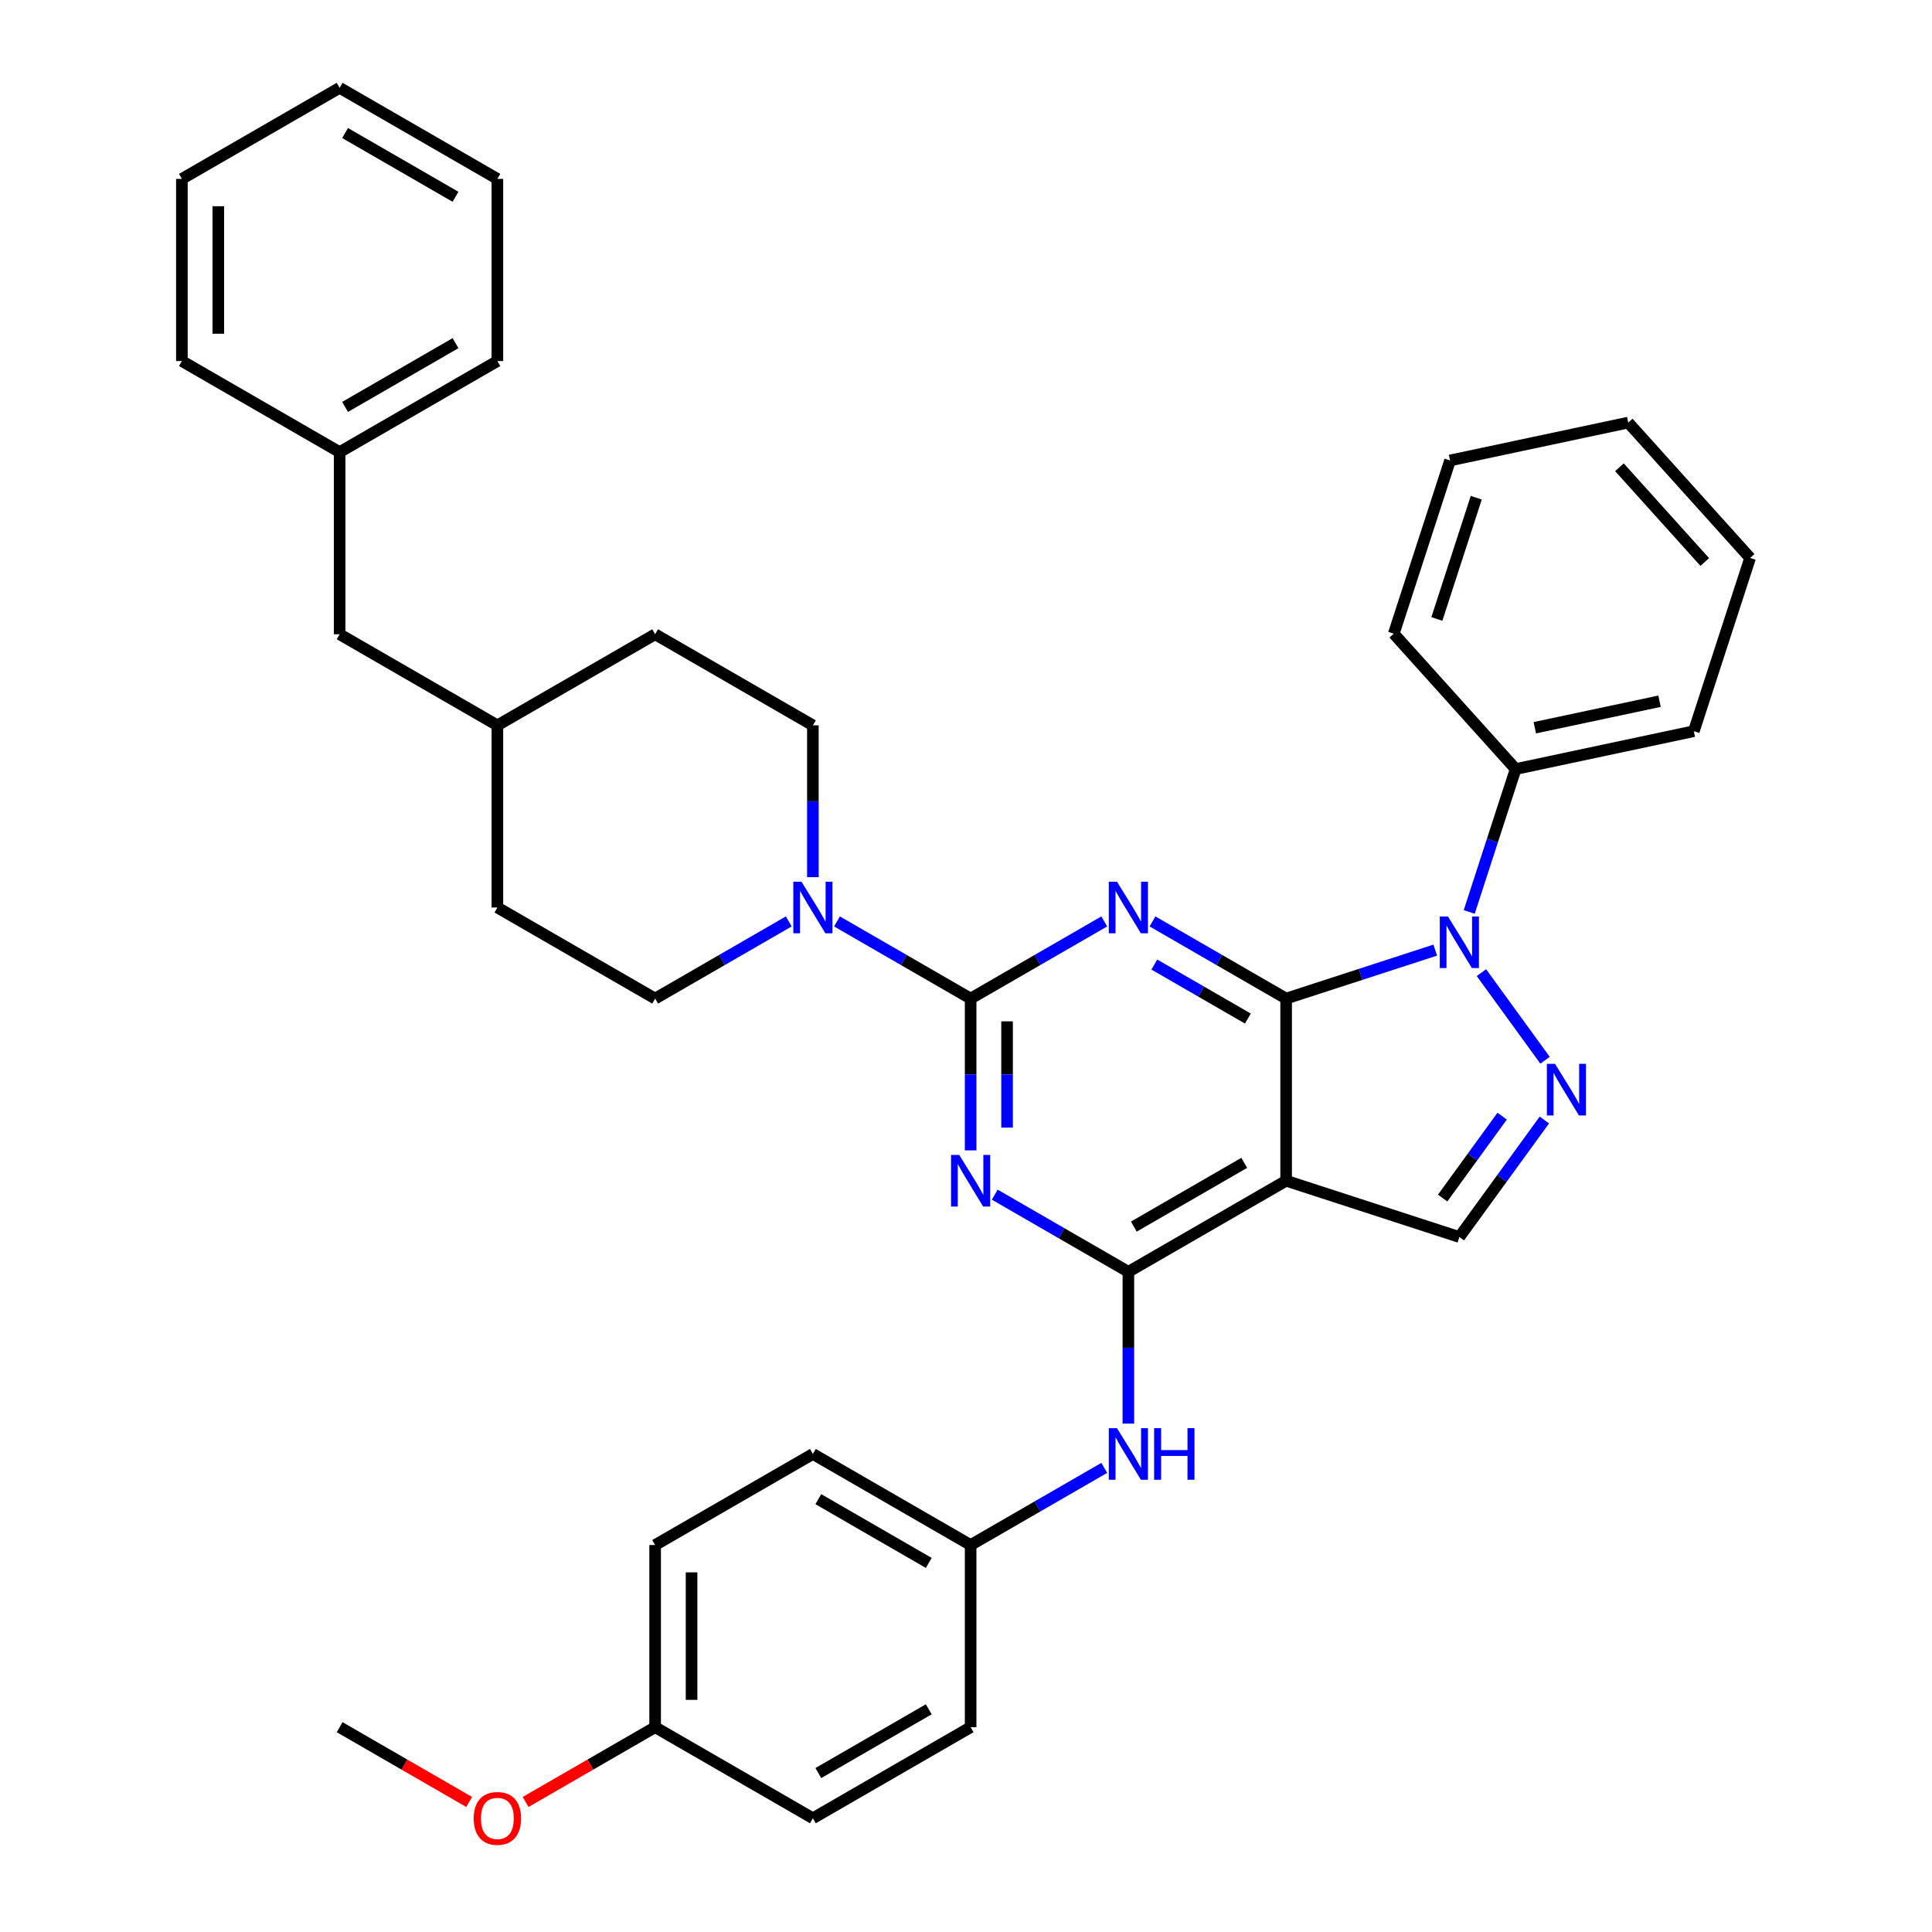 <?xml version='1.0' encoding='iso-8859-1'?>
<svg version='1.1' baseProfile='full'
              xmlns='http://www.w3.org/2000/svg'
                      xmlns:rdkit='http://www.rdkit.org/xml'
                      xmlns:xlink='http://www.w3.org/1999/xlink'
                  xml:space='preserve'
width='1000px' height='1000px' viewBox='0 0 1000 1000'>
<!-- END OF HEADER -->
<rect style='opacity:1.0;fill:#FFFFFF;stroke:none' width='1000' height='1000' x='0' y='0'> </rect>
<path class='bond-0' d='M 665.697,516.863 L 631.113,496.896' style='fill:none;fill-rule:evenodd;stroke:#000000;stroke-width:6px;stroke-linecap:butt;stroke-linejoin:miter;stroke-opacity:1' />
<path class='bond-0' d='M 631.113,496.896 L 596.53,476.929' style='fill:none;fill-rule:evenodd;stroke:#0000FF;stroke-width:6px;stroke-linecap:butt;stroke-linejoin:miter;stroke-opacity:1' />
<path class='bond-0' d='M 645.894,527.203 L 621.685,513.226' style='fill:none;fill-rule:evenodd;stroke:#000000;stroke-width:6px;stroke-linecap:butt;stroke-linejoin:miter;stroke-opacity:1' />
<path class='bond-0' d='M 621.685,513.226 L 597.477,499.249' style='fill:none;fill-rule:evenodd;stroke:#0000FF;stroke-width:6px;stroke-linecap:butt;stroke-linejoin:miter;stroke-opacity:1' />
<path class='bond-3' d='M 665.697,516.863 L 704.289,504.323' style='fill:none;fill-rule:evenodd;stroke:#000000;stroke-width:6px;stroke-linecap:butt;stroke-linejoin:miter;stroke-opacity:1' />
<path class='bond-3' d='M 704.289,504.323 L 742.881,491.784' style='fill:none;fill-rule:evenodd;stroke:#0000FF;stroke-width:6px;stroke-linecap:butt;stroke-linejoin:miter;stroke-opacity:1' />
<path class='bond-4' d='M 665.697,516.863 L 665.697,611.144' style='fill:none;fill-rule:evenodd;stroke:#000000;stroke-width:6px;stroke-linecap:butt;stroke-linejoin:miter;stroke-opacity:1' />
<path class='bond-1' d='M 571.564,476.929 L 536.98,496.896' style='fill:none;fill-rule:evenodd;stroke:#0000FF;stroke-width:6px;stroke-linecap:butt;stroke-linejoin:miter;stroke-opacity:1' />
<path class='bond-1' d='M 536.98,496.896 L 502.397,516.863' style='fill:none;fill-rule:evenodd;stroke:#000000;stroke-width:6px;stroke-linecap:butt;stroke-linejoin:miter;stroke-opacity:1' />
<path class='bond-8' d='M 502.397,516.863 L 467.813,496.896' style='fill:none;fill-rule:evenodd;stroke:#000000;stroke-width:6px;stroke-linecap:butt;stroke-linejoin:miter;stroke-opacity:1' />
<path class='bond-8' d='M 467.813,496.896 L 433.229,476.929' style='fill:none;fill-rule:evenodd;stroke:#0000FF;stroke-width:6px;stroke-linecap:butt;stroke-linejoin:miter;stroke-opacity:1' />
<path class='bond-37' d='M 502.397,516.863 L 502.397,556.15' style='fill:none;fill-rule:evenodd;stroke:#000000;stroke-width:6px;stroke-linecap:butt;stroke-linejoin:miter;stroke-opacity:1' />
<path class='bond-37' d='M 502.397,556.15 L 502.397,595.437' style='fill:none;fill-rule:evenodd;stroke:#0000FF;stroke-width:6px;stroke-linecap:butt;stroke-linejoin:miter;stroke-opacity:1' />
<path class='bond-37' d='M 521.253,528.649 L 521.253,556.15' style='fill:none;fill-rule:evenodd;stroke:#000000;stroke-width:6px;stroke-linecap:butt;stroke-linejoin:miter;stroke-opacity:1' />
<path class='bond-37' d='M 521.253,556.15 L 521.253,583.651' style='fill:none;fill-rule:evenodd;stroke:#0000FF;stroke-width:6px;stroke-linecap:butt;stroke-linejoin:miter;stroke-opacity:1' />
<path class='bond-2' d='M 514.879,618.351 L 549.463,638.318' style='fill:none;fill-rule:evenodd;stroke:#0000FF;stroke-width:6px;stroke-linecap:butt;stroke-linejoin:miter;stroke-opacity:1' />
<path class='bond-2' d='M 549.463,638.318 L 584.047,658.285' style='fill:none;fill-rule:evenodd;stroke:#000000;stroke-width:6px;stroke-linecap:butt;stroke-linejoin:miter;stroke-opacity:1' />
<path class='bond-6' d='M 766.776,503.435 L 799.722,548.782' style='fill:none;fill-rule:evenodd;stroke:#0000FF;stroke-width:6px;stroke-linecap:butt;stroke-linejoin:miter;stroke-opacity:1' />
<path class='bond-10' d='M 760.468,472.021 L 772.483,435.041' style='fill:none;fill-rule:evenodd;stroke:#0000FF;stroke-width:6px;stroke-linecap:butt;stroke-linejoin:miter;stroke-opacity:1' />
<path class='bond-10' d='M 772.483,435.041 L 784.499,398.061' style='fill:none;fill-rule:evenodd;stroke:#000000;stroke-width:6px;stroke-linecap:butt;stroke-linejoin:miter;stroke-opacity:1' />
<path class='bond-5' d='M 665.697,611.144 L 584.047,658.285' style='fill:none;fill-rule:evenodd;stroke:#000000;stroke-width:6px;stroke-linecap:butt;stroke-linejoin:miter;stroke-opacity:1' />
<path class='bond-5' d='M 644.021,601.885 L 586.866,634.884' style='fill:none;fill-rule:evenodd;stroke:#000000;stroke-width:6px;stroke-linecap:butt;stroke-linejoin:miter;stroke-opacity:1' />
<path class='bond-7' d='M 665.697,611.144 L 755.364,640.279' style='fill:none;fill-rule:evenodd;stroke:#000000;stroke-width:6px;stroke-linecap:butt;stroke-linejoin:miter;stroke-opacity:1' />
<path class='bond-9' d='M 584.047,658.285 L 584.047,697.572' style='fill:none;fill-rule:evenodd;stroke:#000000;stroke-width:6px;stroke-linecap:butt;stroke-linejoin:miter;stroke-opacity:1' />
<path class='bond-9' d='M 584.047,697.572 L 584.047,736.86' style='fill:none;fill-rule:evenodd;stroke:#0000FF;stroke-width:6px;stroke-linecap:butt;stroke-linejoin:miter;stroke-opacity:1' />
<path class='bond-36' d='M 799.37,579.711 L 777.367,609.995' style='fill:none;fill-rule:evenodd;stroke:#0000FF;stroke-width:6px;stroke-linecap:butt;stroke-linejoin:miter;stroke-opacity:1' />
<path class='bond-36' d='M 777.367,609.995 L 755.364,640.279' style='fill:none;fill-rule:evenodd;stroke:#000000;stroke-width:6px;stroke-linecap:butt;stroke-linejoin:miter;stroke-opacity:1' />
<path class='bond-36' d='M 777.514,577.713 L 762.112,598.911' style='fill:none;fill-rule:evenodd;stroke:#0000FF;stroke-width:6px;stroke-linecap:butt;stroke-linejoin:miter;stroke-opacity:1' />
<path class='bond-36' d='M 762.112,598.911 L 746.71,620.11' style='fill:none;fill-rule:evenodd;stroke:#000000;stroke-width:6px;stroke-linecap:butt;stroke-linejoin:miter;stroke-opacity:1' />
<path class='bond-11' d='M 420.746,454.015 L 420.746,414.727' style='fill:none;fill-rule:evenodd;stroke:#0000FF;stroke-width:6px;stroke-linecap:butt;stroke-linejoin:miter;stroke-opacity:1' />
<path class='bond-11' d='M 420.746,414.727 L 420.746,375.44' style='fill:none;fill-rule:evenodd;stroke:#000000;stroke-width:6px;stroke-linecap:butt;stroke-linejoin:miter;stroke-opacity:1' />
<path class='bond-12' d='M 408.263,476.929 L 373.68,496.896' style='fill:none;fill-rule:evenodd;stroke:#0000FF;stroke-width:6px;stroke-linecap:butt;stroke-linejoin:miter;stroke-opacity:1' />
<path class='bond-12' d='M 373.68,496.896 L 339.096,516.863' style='fill:none;fill-rule:evenodd;stroke:#000000;stroke-width:6px;stroke-linecap:butt;stroke-linejoin:miter;stroke-opacity:1' />
<path class='bond-13' d='M 571.564,759.774 L 536.98,779.741' style='fill:none;fill-rule:evenodd;stroke:#0000FF;stroke-width:6px;stroke-linecap:butt;stroke-linejoin:miter;stroke-opacity:1' />
<path class='bond-13' d='M 536.98,779.741 L 502.397,799.708' style='fill:none;fill-rule:evenodd;stroke:#000000;stroke-width:6px;stroke-linecap:butt;stroke-linejoin:miter;stroke-opacity:1' />
<path class='bond-25' d='M 784.499,398.061 L 876.72,378.459' style='fill:none;fill-rule:evenodd;stroke:#000000;stroke-width:6px;stroke-linecap:butt;stroke-linejoin:miter;stroke-opacity:1' />
<path class='bond-25' d='M 794.412,376.676 L 858.967,362.955' style='fill:none;fill-rule:evenodd;stroke:#000000;stroke-width:6px;stroke-linecap:butt;stroke-linejoin:miter;stroke-opacity:1' />
<path class='bond-26' d='M 784.499,398.061 L 721.412,327.996' style='fill:none;fill-rule:evenodd;stroke:#000000;stroke-width:6px;stroke-linecap:butt;stroke-linejoin:miter;stroke-opacity:1' />
<path class='bond-16' d='M 420.746,375.44 L 339.096,328.299' style='fill:none;fill-rule:evenodd;stroke:#000000;stroke-width:6px;stroke-linecap:butt;stroke-linejoin:miter;stroke-opacity:1' />
<path class='bond-17' d='M 339.096,516.863 L 257.446,469.722' style='fill:none;fill-rule:evenodd;stroke:#000000;stroke-width:6px;stroke-linecap:butt;stroke-linejoin:miter;stroke-opacity:1' />
<path class='bond-19' d='M 502.397,799.708 L 502.397,893.989' style='fill:none;fill-rule:evenodd;stroke:#000000;stroke-width:6px;stroke-linecap:butt;stroke-linejoin:miter;stroke-opacity:1' />
<path class='bond-20' d='M 502.397,799.708 L 420.746,752.567' style='fill:none;fill-rule:evenodd;stroke:#000000;stroke-width:6px;stroke-linecap:butt;stroke-linejoin:miter;stroke-opacity:1' />
<path class='bond-20' d='M 480.721,808.967 L 423.566,775.968' style='fill:none;fill-rule:evenodd;stroke:#000000;stroke-width:6px;stroke-linecap:butt;stroke-linejoin:miter;stroke-opacity:1' />
<path class='bond-14' d='M 175.795,328.299 L 257.446,375.44' style='fill:none;fill-rule:evenodd;stroke:#000000;stroke-width:6px;stroke-linecap:butt;stroke-linejoin:miter;stroke-opacity:1' />
<path class='bond-23' d='M 175.795,328.299 L 175.795,234.018' style='fill:none;fill-rule:evenodd;stroke:#000000;stroke-width:6px;stroke-linecap:butt;stroke-linejoin:miter;stroke-opacity:1' />
<path class='bond-15' d='M 339.096,893.989 L 339.096,799.708' style='fill:none;fill-rule:evenodd;stroke:#000000;stroke-width:6px;stroke-linecap:butt;stroke-linejoin:miter;stroke-opacity:1' />
<path class='bond-15' d='M 357.952,879.847 L 357.952,813.85' style='fill:none;fill-rule:evenodd;stroke:#000000;stroke-width:6px;stroke-linecap:butt;stroke-linejoin:miter;stroke-opacity:1' />
<path class='bond-24' d='M 339.096,893.989 L 305.578,913.341' style='fill:none;fill-rule:evenodd;stroke:#000000;stroke-width:6px;stroke-linecap:butt;stroke-linejoin:miter;stroke-opacity:1' />
<path class='bond-24' d='M 305.578,913.341 L 272.059,932.693' style='fill:none;fill-rule:evenodd;stroke:#FF0000;stroke-width:6px;stroke-linecap:butt;stroke-linejoin:miter;stroke-opacity:1' />
<path class='bond-39' d='M 339.096,893.989 L 420.746,941.13' style='fill:none;fill-rule:evenodd;stroke:#000000;stroke-width:6px;stroke-linecap:butt;stroke-linejoin:miter;stroke-opacity:1' />
<path class='bond-40' d='M 339.096,328.299 L 257.446,375.44' style='fill:none;fill-rule:evenodd;stroke:#000000;stroke-width:6px;stroke-linecap:butt;stroke-linejoin:miter;stroke-opacity:1' />
<path class='bond-18' d='M 257.446,469.722 L 257.446,375.44' style='fill:none;fill-rule:evenodd;stroke:#000000;stroke-width:6px;stroke-linecap:butt;stroke-linejoin:miter;stroke-opacity:1' />
<path class='bond-22' d='M 502.397,893.989 L 420.746,941.13' style='fill:none;fill-rule:evenodd;stroke:#000000;stroke-width:6px;stroke-linecap:butt;stroke-linejoin:miter;stroke-opacity:1' />
<path class='bond-22' d='M 480.721,884.73 L 423.566,917.729' style='fill:none;fill-rule:evenodd;stroke:#000000;stroke-width:6px;stroke-linecap:butt;stroke-linejoin:miter;stroke-opacity:1' />
<path class='bond-21' d='M 420.746,752.567 L 339.096,799.708' style='fill:none;fill-rule:evenodd;stroke:#000000;stroke-width:6px;stroke-linecap:butt;stroke-linejoin:miter;stroke-opacity:1' />
<path class='bond-27' d='M 175.795,234.018 L 257.446,186.877' style='fill:none;fill-rule:evenodd;stroke:#000000;stroke-width:6px;stroke-linecap:butt;stroke-linejoin:miter;stroke-opacity:1' />
<path class='bond-27' d='M 178.615,210.617 L 235.77,177.618' style='fill:none;fill-rule:evenodd;stroke:#000000;stroke-width:6px;stroke-linecap:butt;stroke-linejoin:miter;stroke-opacity:1' />
<path class='bond-28' d='M 175.795,234.018 L 94.145,186.877' style='fill:none;fill-rule:evenodd;stroke:#000000;stroke-width:6px;stroke-linecap:butt;stroke-linejoin:miter;stroke-opacity:1' />
<path class='bond-29' d='M 242.832,932.693 L 209.314,913.341' style='fill:none;fill-rule:evenodd;stroke:#FF0000;stroke-width:6px;stroke-linecap:butt;stroke-linejoin:miter;stroke-opacity:1' />
<path class='bond-29' d='M 209.314,913.341 L 175.795,893.989' style='fill:none;fill-rule:evenodd;stroke:#000000;stroke-width:6px;stroke-linecap:butt;stroke-linejoin:miter;stroke-opacity:1' />
<path class='bond-30' d='M 876.72,378.459 L 905.855,288.792' style='fill:none;fill-rule:evenodd;stroke:#000000;stroke-width:6px;stroke-linecap:butt;stroke-linejoin:miter;stroke-opacity:1' />
<path class='bond-31' d='M 721.412,327.996 L 750.547,238.329' style='fill:none;fill-rule:evenodd;stroke:#000000;stroke-width:6px;stroke-linecap:butt;stroke-linejoin:miter;stroke-opacity:1' />
<path class='bond-31' d='M 743.716,320.373 L 764.11,257.606' style='fill:none;fill-rule:evenodd;stroke:#000000;stroke-width:6px;stroke-linecap:butt;stroke-linejoin:miter;stroke-opacity:1' />
<path class='bond-33' d='M 257.446,186.877 L 257.446,92.595' style='fill:none;fill-rule:evenodd;stroke:#000000;stroke-width:6px;stroke-linecap:butt;stroke-linejoin:miter;stroke-opacity:1' />
<path class='bond-32' d='M 94.145,186.877 L 94.145,92.595' style='fill:none;fill-rule:evenodd;stroke:#000000;stroke-width:6px;stroke-linecap:butt;stroke-linejoin:miter;stroke-opacity:1' />
<path class='bond-32' d='M 113.001,172.735 L 113.001,106.738' style='fill:none;fill-rule:evenodd;stroke:#000000;stroke-width:6px;stroke-linecap:butt;stroke-linejoin:miter;stroke-opacity:1' />
<path class='bond-38' d='M 905.855,288.792 L 842.768,218.727' style='fill:none;fill-rule:evenodd;stroke:#000000;stroke-width:6px;stroke-linecap:butt;stroke-linejoin:miter;stroke-opacity:1' />
<path class='bond-38' d='M 882.379,290.899 L 838.218,241.854' style='fill:none;fill-rule:evenodd;stroke:#000000;stroke-width:6px;stroke-linecap:butt;stroke-linejoin:miter;stroke-opacity:1' />
<path class='bond-34' d='M 750.547,238.329 L 842.768,218.727' style='fill:none;fill-rule:evenodd;stroke:#000000;stroke-width:6px;stroke-linecap:butt;stroke-linejoin:miter;stroke-opacity:1' />
<path class='bond-35' d='M 94.145,92.595 L 175.795,45.455' style='fill:none;fill-rule:evenodd;stroke:#000000;stroke-width:6px;stroke-linecap:butt;stroke-linejoin:miter;stroke-opacity:1' />
<path class='bond-41' d='M 257.446,92.595 L 175.795,45.455' style='fill:none;fill-rule:evenodd;stroke:#000000;stroke-width:6px;stroke-linecap:butt;stroke-linejoin:miter;stroke-opacity:1' />
<path class='bond-41' d='M 235.77,101.854 L 178.615,68.856' style='fill:none;fill-rule:evenodd;stroke:#000000;stroke-width:6px;stroke-linecap:butt;stroke-linejoin:miter;stroke-opacity:1' />
<path  class='atom-1' d='M 578.145 456.372
L 586.894 470.514
Q 587.762 471.909, 589.157 474.436
Q 590.552 476.963, 590.628 477.114
L 590.628 456.372
L 594.173 456.372
L 594.173 483.072
L 590.515 483.072
L 581.124 467.61
Q 580.03 465.8, 578.861 463.726
Q 577.73 461.651, 577.391 461.01
L 577.391 483.072
L 573.921 483.072
L 573.921 456.372
L 578.145 456.372
' fill='#0000FF'/>
<path  class='atom-3' d='M 496.495 597.794
L 505.244 611.936
Q 506.111 613.332, 507.507 615.858
Q 508.902 618.385, 508.977 618.536
L 508.977 597.794
L 512.522 597.794
L 512.522 624.495
L 508.864 624.495
L 499.474 609.032
Q 498.38 607.222, 497.211 605.148
Q 496.08 603.074, 495.74 602.433
L 495.74 624.495
L 492.271 624.495
L 492.271 597.794
L 496.495 597.794
' fill='#0000FF'/>
<path  class='atom-4' d='M 749.462 474.378
L 758.212 488.52
Q 759.079 489.915, 760.474 492.442
Q 761.87 494.969, 761.945 495.12
L 761.945 474.378
L 765.49 474.378
L 765.49 501.078
L 761.832 501.078
L 752.442 485.616
Q 751.348 483.806, 750.179 481.732
Q 749.047 479.658, 748.708 479.017
L 748.708 501.078
L 745.238 501.078
L 745.238 474.378
L 749.462 474.378
' fill='#0000FF'/>
<path  class='atom-7' d='M 804.88 550.653
L 813.629 564.796
Q 814.496 566.191, 815.892 568.718
Q 817.287 571.244, 817.363 571.395
L 817.363 550.653
L 820.908 550.653
L 820.908 577.354
L 817.249 577.354
L 807.859 561.892
Q 806.765 560.081, 805.596 558.007
Q 804.465 555.933, 804.125 555.292
L 804.125 577.354
L 800.656 577.354
L 800.656 550.653
L 804.88 550.653
' fill='#0000FF'/>
<path  class='atom-9' d='M 414.844 456.372
L 423.594 470.514
Q 424.461 471.909, 425.856 474.436
Q 427.252 476.963, 427.327 477.114
L 427.327 456.372
L 430.872 456.372
L 430.872 483.072
L 427.214 483.072
L 417.824 467.61
Q 416.73 465.8, 415.561 463.726
Q 414.429 461.651, 414.09 461.01
L 414.09 483.072
L 410.62 483.072
L 410.62 456.372
L 414.844 456.372
' fill='#0000FF'/>
<path  class='atom-10' d='M 578.145 739.217
L 586.894 753.359
Q 587.762 754.754, 589.157 757.281
Q 590.552 759.808, 590.628 759.959
L 590.628 739.217
L 594.173 739.217
L 594.173 765.917
L 590.515 765.917
L 581.124 750.455
Q 580.03 748.645, 578.861 746.571
Q 577.73 744.496, 577.391 743.855
L 577.391 765.917
L 573.921 765.917
L 573.921 739.217
L 578.145 739.217
' fill='#0000FF'/>
<path  class='atom-10' d='M 597.378 739.217
L 600.999 739.217
L 600.999 750.568
L 614.651 750.568
L 614.651 739.217
L 618.271 739.217
L 618.271 765.917
L 614.651 765.917
L 614.651 753.585
L 600.999 753.585
L 600.999 765.917
L 597.378 765.917
L 597.378 739.217
' fill='#0000FF'/>
<path  class='atom-25' d='M 245.189 941.206
Q 245.189 934.794, 248.357 931.212
Q 251.525 927.629, 257.446 927.629
Q 263.367 927.629, 266.534 931.212
Q 269.702 934.794, 269.702 941.206
Q 269.702 947.692, 266.497 951.388
Q 263.291 955.046, 257.446 955.046
Q 251.562 955.046, 248.357 951.388
Q 245.189 947.73, 245.189 941.206
M 257.446 952.029
Q 261.519 952.029, 263.706 949.314
Q 265.931 946.561, 265.931 941.206
Q 265.931 935.964, 263.706 933.324
Q 261.519 930.646, 257.446 930.646
Q 253.373 930.646, 251.148 933.286
Q 248.96 935.926, 248.96 941.206
Q 248.96 946.598, 251.148 949.314
Q 253.373 952.029, 257.446 952.029
' fill='#FF0000'/>
</svg>
